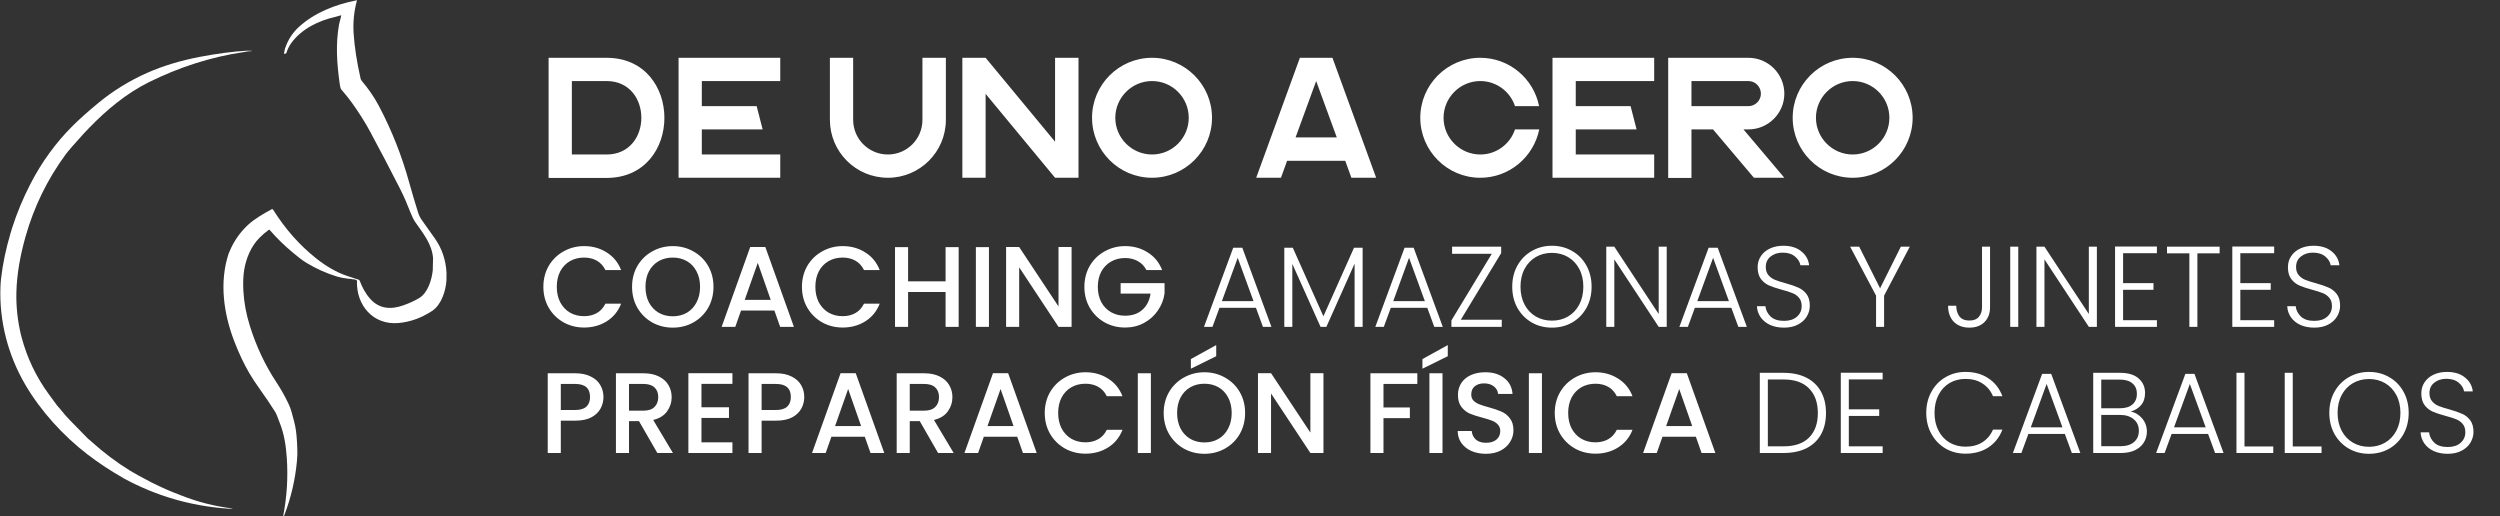 <svg xmlns="http://www.w3.org/2000/svg" width="218" height="45" viewBox="0 0 218 45" fill="none"><rect x="0" y="0" width="218" height="45" fill="#333333" stroke="none"/><path d="M38.936 23.806L38.931 24.433C38.874 25.379 38.477 26.598 37.667 27.122C36.725 27.732 35.752 28.08 34.746 28.168C32.538 28.362 31.058 26.62 31.128 24.502C31.129 24.472 31.117 24.448 31.09 24.433C30.991 24.373 30.864 24.345 30.711 24.346C30.633 24.318 30.537 24.307 30.423 24.312C30.016 24.267 29.679 24.204 29.413 24.123C28.477 23.838 27.588 23.442 26.75 22.936C26.293 22.66 25.962 22.381 25.478 21.977C24.773 21.389 24.12 20.749 23.518 20.054C23.507 20.042 23.492 20.034 23.476 20.032C23.46 20.031 23.444 20.035 23.431 20.044C23.14 20.255 22.862 20.495 22.6 20.763C21.888 21.492 21.459 22.528 21.294 23.53C21.207 24.058 21.183 24.677 21.223 25.385C21.278 26.38 21.468 27.395 21.791 28.429C22.349 30.211 23.117 31.843 24.096 33.325C24.487 33.917 24.837 34.536 25.145 35.182C25.26 35.422 25.351 35.663 25.419 35.902C25.548 36.365 25.743 37.041 25.812 37.578C25.886 38.158 25.926 38.833 25.931 39.603L25.897 40.171C25.748 41.82 25.375 43.416 24.779 44.959C24.776 44.969 24.769 44.977 24.759 44.982C24.75 44.988 24.739 44.989 24.729 44.988L24.701 44.983C24.697 44.983 24.696 44.98 24.697 44.976C25.02 43.311 25.124 41.632 25.009 39.938C24.936 38.867 24.779 37.829 24.393 36.873L24.178 36.308C24.108 36.128 24.046 35.995 23.992 35.91C23.579 35.258 23.147 34.619 22.698 33.992C22.303 33.441 21.98 32.951 21.731 32.523C21.267 31.728 20.836 30.816 20.439 29.787C19.499 27.355 19.113 24.611 19.932 22.126L20.161 21.601C20.534 20.831 21.027 20.163 21.639 19.599C22.209 19.074 22.96 18.646 23.687 18.248C23.708 18.236 23.733 18.233 23.756 18.239C23.779 18.245 23.8 18.26 23.813 18.28C24.858 19.952 26.104 21.364 27.551 22.516C28.383 23.178 29.308 23.738 30.269 24.061C30.61 24.176 30.947 24.286 31.281 24.392C31.299 24.398 31.315 24.407 31.328 24.42C31.342 24.432 31.352 24.448 31.359 24.465C31.587 25.054 31.85 25.571 32.284 26.06C33.069 26.943 34.086 27.007 35.157 26.631C35.661 26.454 36.12 26.245 36.533 26.003C37.308 25.55 37.648 24.404 37.738 23.563L37.762 22.491C37.657 21.269 36.903 20.36 36.235 19.403C36.086 19.191 35.95 18.925 35.825 18.605C35.501 17.769 35.196 17.072 34.911 16.512C34.047 14.812 33.167 13.132 32.272 11.471C31.832 10.654 31.289 9.797 30.643 8.901C30.425 8.599 30.129 8.231 29.755 7.796C29.703 7.736 29.66 7.582 29.626 7.333C29.374 5.525 29.256 3.878 29.565 2.126L29.756 1.366C29.757 1.362 29.757 1.357 29.756 1.353C29.755 1.349 29.753 1.345 29.749 1.342C29.746 1.339 29.742 1.337 29.738 1.336C29.734 1.335 29.729 1.335 29.725 1.336L29.252 1.469C27.782 1.798 26.303 2.515 25.407 3.744C25.219 4.002 25.075 4.289 24.976 4.606C24.928 4.662 24.885 4.693 24.848 4.7C24.838 4.702 24.827 4.702 24.816 4.699C24.806 4.696 24.797 4.69 24.789 4.683C24.781 4.675 24.775 4.666 24.772 4.655C24.769 4.645 24.769 4.634 24.771 4.623L24.843 4.265C25.09 3.508 25.493 2.874 26.051 2.361C27.409 1.113 29.247 0.387 31.092 0.026C31.096 0.025 31.101 0.025 31.105 0.026C31.109 0.027 31.113 0.03 31.116 0.033C31.119 0.036 31.121 0.04 31.122 0.044C31.123 0.049 31.123 0.053 31.122 0.057C30.868 0.994 30.772 1.945 30.836 2.91C30.913 4.096 31.115 5.408 31.442 6.845C31.46 6.925 31.496 6.997 31.55 7.061C32.106 7.715 32.618 8.438 33.029 9.218C34.19 11.415 35.052 13.636 35.679 15.903C35.916 16.759 36.176 17.639 36.46 18.541C36.534 18.775 36.641 18.991 36.781 19.187C37.141 19.693 37.518 20.225 37.913 20.783C38.54 21.669 38.881 22.677 38.936 23.806Z" fill="white"></path><path d="M21.552 4.418C21.683 4.419 21.814 4.423 21.944 4.43C21.953 4.43 21.957 4.435 21.956 4.444V4.445C21.956 4.453 21.952 4.458 21.943 4.458C21.718 4.458 21.495 4.485 21.276 4.539C18.37 4.962 15.592 5.874 12.967 7.175C11.027 8.139 9.287 9.587 7.788 11.138L7.335 11.612C6.475 12.557 5.94 13.172 5.73 13.459C4.132 15.637 2.966 18.022 2.232 20.615C1.774 22.231 1.464 23.878 1.428 25.529C1.402 26.723 1.531 27.931 1.815 29.153L1.885 29.418C2.367 31.226 3.161 32.884 4.267 34.391L4.99 35.375L5.288 35.715C5.541 36.038 5.796 36.331 6.052 36.594C6.583 37.142 7.116 37.687 7.651 38.231C7.71 38.291 7.821 38.386 7.984 38.516C9.041 39.473 10.167 40.319 11.362 41.055C11.707 41.267 12.322 41.605 13.206 42.067L13.426 42.17C14.104 42.514 14.81 42.825 15.544 43.1L15.744 43.18C17.204 43.762 18.711 44.148 20.265 44.338C20.268 44.338 20.27 44.339 20.271 44.341C20.273 44.342 20.274 44.345 20.274 44.347C20.274 44.349 20.273 44.352 20.271 44.353C20.269 44.355 20.267 44.355 20.265 44.355C20.148 44.364 20.021 44.364 19.882 44.355C16.643 44.13 13.606 43.245 10.771 41.702C10.747 41.675 10.72 41.658 10.689 41.651C9.581 41.016 8.56 40.339 7.626 39.622C5.545 38.023 3.558 35.866 2.195 33.527C0.688 30.938 -0.065 28.02 0.039 25.039C0.048 24.786 0.066 24.541 0.092 24.305C0.234 23.046 0.507 21.733 0.911 20.365L1.051 19.899C1.47 18.579 2.011 17.279 2.674 15.999C3.652 14.111 4.871 12.438 6.33 10.982C6.917 10.397 7.66 9.733 8.559 8.99C9.859 7.917 11.289 7.036 12.849 6.347C14.197 5.751 15.71 5.291 17.387 4.966C18.878 4.678 20.266 4.495 21.552 4.418Z" fill="white"></path><path d="M52.894 13.472C56.937 13.472 56.937 7.068 52.894 7.068H49.866V13.472H52.894ZM47.838 5.04H52.894C59.617 5.04 59.617 15.515 52.894 15.515H47.838V5.04ZM59.171 5.04H68.038V7.068H61.199V9.256H65.981L66.502 11.284H61.199V13.472H68.038V15.501H59.171V5.04ZM72.367 10.444V5.04H74.395V10.444C74.395 12.125 75.757 13.472 77.423 13.472C79.089 13.472 80.437 12.125 80.437 10.444V5.04H82.48V10.444C82.48 13.24 80.219 15.501 77.423 15.501C74.627 15.501 72.367 13.24 72.367 10.444ZM83.918 5.04H85.946L92.002 12.356V5.04H94.045V15.501H92.002L85.946 8.184V15.501H83.918V5.04ZM100.456 13.472C102.224 13.472 103.658 12.038 103.658 10.27C103.658 8.502 102.224 7.068 100.456 7.068C98.689 7.068 97.254 8.517 97.254 10.27C97.254 12.038 98.703 13.472 100.456 13.472ZM95.226 10.27C95.226 7.387 97.573 5.04 100.456 5.04C103.339 5.04 105.687 7.387 105.687 10.27C105.687 13.153 103.339 15.501 100.456 15.501C97.573 15.501 95.226 13.153 95.226 10.27ZM114.77 7.068L112.974 11.98H116.567L114.77 7.068ZM120.001 15.501H117.842L117.306 14.023H112.235L111.699 15.501H109.54L113.35 5.04H116.19L120.001 15.501ZM123.849 10.27C123.849 7.387 126.197 5.04 129.08 5.04C131.615 5.04 133.731 6.851 134.209 9.256H132.108C131.688 7.981 130.485 7.068 129.08 7.068C127.312 7.068 125.878 8.517 125.878 10.27C125.878 12.038 127.327 13.472 129.08 13.472C130.485 13.472 131.688 12.559 132.108 11.284H134.223C133.731 13.689 131.615 15.501 129.08 15.501C126.197 15.501 123.849 13.153 123.849 10.27ZM135.378 5.04H144.245V7.068H137.406V9.256H142.188L142.709 11.284H137.406V13.472H144.245V15.501H135.378V5.04ZM147.495 9.256H152.464C153.058 9.256 153.551 8.763 153.551 8.169C153.551 7.561 153.058 7.068 152.464 7.068H147.495V9.256ZM145.466 5.04H152.464C154.188 5.04 155.594 6.445 155.594 8.169C155.594 9.879 154.188 11.284 152.464 11.284H152.03L155.594 15.501H152.942L149.378 11.284H147.495V15.515H145.466V5.04ZM161.552 13.472C163.32 13.472 164.754 12.038 164.754 10.27C164.754 8.502 163.32 7.068 161.552 7.068C159.784 7.068 158.35 8.517 158.35 10.27C158.35 12.038 159.799 13.472 161.552 13.472ZM156.322 10.27C156.322 7.387 158.669 5.04 161.552 5.04C164.435 5.04 166.782 7.387 166.782 10.27C166.782 13.153 164.435 15.501 161.552 15.501C158.669 15.501 156.322 13.153 156.322 10.27Z" fill="white"></path><path d="M47.382 25.011C47.382 24.331 47.538 23.721 47.852 23.18C48.172 22.64 48.602 22.221 49.142 21.921C49.688 21.614 50.285 21.46 50.932 21.46C51.672 21.46 52.328 21.644 52.902 22.011C53.482 22.37 53.902 22.884 54.162 23.55H52.792C52.612 23.184 52.362 22.91 52.042 22.73C51.722 22.55 51.352 22.46 50.932 22.46C50.472 22.46 50.062 22.564 49.702 22.77C49.342 22.977 49.058 23.274 48.852 23.66C48.652 24.047 48.552 24.497 48.552 25.011C48.552 25.524 48.652 25.974 48.852 26.36C49.058 26.747 49.342 27.047 49.702 27.261C50.062 27.467 50.472 27.57 50.932 27.57C51.352 27.57 51.722 27.48 52.042 27.3C52.362 27.12 52.612 26.847 52.792 26.48H54.162C53.902 27.147 53.482 27.66 52.902 28.02C52.328 28.381 51.672 28.561 50.932 28.561C50.278 28.561 49.682 28.41 49.142 28.11C48.602 27.804 48.172 27.381 47.852 26.84C47.538 26.3 47.382 25.691 47.382 25.011ZM58.666 28.57C58.019 28.57 57.423 28.421 56.876 28.12C56.336 27.814 55.906 27.39 55.586 26.851C55.273 26.304 55.116 25.691 55.116 25.011C55.116 24.331 55.273 23.721 55.586 23.18C55.906 22.64 56.336 22.221 56.876 21.921C57.423 21.614 58.019 21.46 58.666 21.46C59.319 21.46 59.916 21.614 60.456 21.921C61.003 22.221 61.433 22.64 61.746 23.18C62.059 23.721 62.216 24.331 62.216 25.011C62.216 25.691 62.059 26.304 61.746 26.851C61.433 27.39 61.003 27.814 60.456 28.12C59.916 28.421 59.319 28.57 58.666 28.57ZM58.666 27.581C59.126 27.581 59.536 27.477 59.896 27.27C60.256 27.057 60.536 26.757 60.736 26.37C60.943 25.977 61.046 25.524 61.046 25.011C61.046 24.497 60.943 24.047 60.736 23.66C60.536 23.274 60.256 22.977 59.896 22.77C59.536 22.564 59.126 22.46 58.666 22.46C58.206 22.46 57.796 22.564 57.436 22.77C57.076 22.977 56.793 23.274 56.586 23.66C56.386 24.047 56.286 24.497 56.286 25.011C56.286 25.524 56.386 25.977 56.586 26.37C56.793 26.757 57.076 27.057 57.436 27.27C57.796 27.477 58.206 27.581 58.666 27.581ZM67.528 27.081H64.618L64.118 28.5H62.928L65.418 21.541H66.738L69.228 28.5H68.028L67.528 27.081ZM67.208 26.151L66.078 22.921L64.938 26.151H67.208ZM69.93 25.011C69.93 24.331 70.087 23.721 70.4 23.18C70.721 22.64 71.15 22.221 71.691 21.921C72.237 21.614 72.834 21.46 73.481 21.46C74.221 21.46 74.877 21.644 75.451 22.011C76.031 22.37 76.451 22.884 76.71 23.55H75.341C75.16 23.184 74.91 22.91 74.591 22.73C74.27 22.55 73.9 22.46 73.481 22.46C73.02 22.46 72.611 22.564 72.251 22.77C71.891 22.977 71.607 23.274 71.4 23.66C71.201 24.047 71.1 24.497 71.1 25.011C71.1 25.524 71.201 25.974 71.4 26.36C71.607 26.747 71.891 27.047 72.251 27.261C72.611 27.467 73.02 27.57 73.481 27.57C73.9 27.57 74.27 27.48 74.591 27.3C74.91 27.12 75.16 26.847 75.341 26.48H76.71C76.451 27.147 76.031 27.66 75.451 28.02C74.877 28.381 74.221 28.561 73.481 28.561C72.827 28.561 72.231 28.41 71.691 28.11C71.15 27.804 70.721 27.381 70.4 26.84C70.087 26.3 69.93 25.691 69.93 25.011ZM83.595 21.55V28.5H82.455V25.46H79.185V28.5H78.045V21.55H79.185V24.53H82.455V21.55H83.595ZM86.236 21.55V28.5H85.096V21.55H86.236ZM93.442 28.5H92.302L88.872 23.311V28.5H87.732V21.541H88.872L92.302 26.721V21.541H93.442V28.5ZM99.969 23.55C99.79 23.204 99.54 22.944 99.219 22.77C98.9 22.59 98.529 22.5 98.109 22.5C97.65 22.5 97.24 22.604 96.879 22.811C96.519 23.017 96.236 23.311 96.029 23.691C95.829 24.07 95.73 24.511 95.73 25.011C95.73 25.511 95.829 25.954 96.029 26.34C96.236 26.721 96.519 27.014 96.879 27.221C97.24 27.427 97.65 27.53 98.109 27.53C98.73 27.53 99.233 27.357 99.62 27.011C100.006 26.664 100.243 26.194 100.329 25.601H97.719V24.691H101.549V25.581C101.476 26.12 101.283 26.617 100.969 27.07C100.663 27.524 100.259 27.887 99.76 28.16C99.266 28.427 98.716 28.561 98.109 28.561C97.456 28.561 96.859 28.41 96.32 28.11C95.779 27.804 95.35 27.381 95.029 26.84C94.716 26.3 94.559 25.691 94.559 25.011C94.559 24.331 94.716 23.721 95.029 23.18C95.35 22.64 95.779 22.221 96.32 21.921C96.866 21.614 97.463 21.46 98.109 21.46C98.85 21.46 99.506 21.644 100.079 22.011C100.659 22.37 101.079 22.884 101.339 23.55H99.969ZM109.518 26.84H106.338L105.728 28.5H104.988L107.538 21.601H108.328L110.868 28.5H110.128L109.518 26.84ZM109.308 26.261L107.928 22.48L106.548 26.261H109.308ZM118.821 21.601V28.5H118.121V22.991L115.661 28.5H115.151L112.691 23.011V28.5H111.991V21.601H112.731L115.401 27.581L118.071 21.601H118.821ZM124.459 26.84H121.279L120.669 28.5H119.929L122.479 21.601H123.269L125.809 28.5H125.069L124.459 26.84ZM124.249 26.261L122.869 22.48L121.489 26.261H124.249ZM127.383 27.881H130.953V28.5H126.563V27.941L130.083 22.131H126.623V21.511H130.903V22.07L127.383 27.881ZM135.327 28.57C134.68 28.57 134.093 28.421 133.567 28.12C133.04 27.814 132.623 27.39 132.317 26.851C132.017 26.304 131.867 25.687 131.867 25C131.867 24.314 132.017 23.701 132.317 23.16C132.623 22.614 133.04 22.191 133.567 21.89C134.093 21.584 134.68 21.43 135.327 21.43C135.98 21.43 136.57 21.584 137.097 21.89C137.623 22.191 138.037 22.614 138.337 23.16C138.637 23.701 138.787 24.314 138.787 25C138.787 25.687 138.637 26.304 138.337 26.851C138.037 27.39 137.623 27.814 137.097 28.12C136.57 28.421 135.98 28.57 135.327 28.57ZM135.327 27.96C135.847 27.96 136.313 27.84 136.727 27.601C137.14 27.36 137.467 27.017 137.707 26.57C137.947 26.117 138.067 25.594 138.067 25C138.067 24.407 137.947 23.887 137.707 23.441C137.467 22.994 137.14 22.651 136.727 22.41C136.313 22.171 135.847 22.05 135.327 22.05C134.807 22.05 134.34 22.171 133.927 22.41C133.513 22.651 133.187 22.994 132.947 23.441C132.707 23.887 132.587 24.407 132.587 25C132.587 25.594 132.707 26.117 132.947 26.57C133.187 27.017 133.513 27.36 133.927 27.601C134.34 27.84 134.807 27.96 135.327 27.96ZM145.338 28.5H144.638L140.768 22.62V28.5H140.068V21.511H140.768L144.638 27.381V21.511H145.338V28.5ZM150.973 26.84H147.793L147.183 28.5H146.443L148.993 21.601H149.783L152.323 28.5H151.583L150.973 26.84ZM150.763 26.261L149.383 22.48L148.003 26.261H150.763ZM155.566 28.57C155.106 28.57 154.7 28.491 154.346 28.331C154 28.171 153.726 27.947 153.526 27.66C153.326 27.374 153.22 27.054 153.206 26.701H153.946C153.98 27.041 154.13 27.34 154.396 27.601C154.663 27.854 155.053 27.98 155.566 27.98C156.04 27.98 156.413 27.86 156.686 27.62C156.966 27.374 157.106 27.064 157.106 26.691C157.106 26.39 157.03 26.151 156.876 25.971C156.723 25.784 156.533 25.647 156.306 25.561C156.08 25.467 155.766 25.367 155.366 25.261C154.9 25.134 154.53 25.011 154.256 24.89C153.983 24.77 153.75 24.584 153.556 24.331C153.363 24.077 153.266 23.734 153.266 23.3C153.266 22.941 153.36 22.62 153.546 22.34C153.733 22.054 153.996 21.831 154.336 21.671C154.676 21.511 155.066 21.43 155.506 21.43C156.153 21.43 156.673 21.59 157.066 21.91C157.466 22.224 157.696 22.631 157.756 23.131H156.996C156.95 22.844 156.793 22.59 156.526 22.37C156.26 22.144 155.9 22.03 155.446 22.03C155.026 22.03 154.676 22.144 154.396 22.37C154.116 22.59 153.976 22.894 153.976 23.28C153.976 23.574 154.053 23.811 154.206 23.991C154.36 24.171 154.55 24.307 154.776 24.401C155.01 24.494 155.323 24.594 155.716 24.701C156.17 24.827 156.536 24.954 156.816 25.081C157.096 25.201 157.333 25.387 157.526 25.64C157.72 25.894 157.816 26.234 157.816 26.66C157.816 26.987 157.73 27.297 157.556 27.59C157.383 27.884 157.126 28.12 156.786 28.3C156.446 28.48 156.04 28.57 155.566 28.57ZM166.533 21.511L164.293 25.78V28.5H163.593V25.78L161.333 21.511H162.123L163.943 25.14L165.753 21.511H166.533ZM173.532 21.511V26.8C173.532 27.334 173.369 27.764 173.042 28.09C172.715 28.41 172.279 28.57 171.732 28.57C171.165 28.57 170.712 28.401 170.372 28.061C170.039 27.714 169.872 27.247 169.872 26.66H170.582C170.589 27.041 170.682 27.351 170.862 27.59C171.049 27.831 171.339 27.951 171.732 27.951C172.105 27.951 172.382 27.84 172.562 27.62C172.742 27.401 172.832 27.127 172.832 26.8V21.511H173.532ZM175.992 21.511V28.5H175.292V21.511H175.992ZM182.847 28.5H182.147L178.277 22.62V28.5H177.577V21.511H178.277L182.147 27.381V21.511H182.847V28.5ZM185.133 22.081V24.691H187.783V25.27H185.133V27.921H188.083V28.5H184.433V21.5H188.083V22.081H185.133ZM193.552 21.511V22.09H191.612V28.5H190.912V22.09H188.962V21.511H193.552ZM195.357 22.081V24.691H198.007V25.27H195.357V27.921H198.307V28.5H194.657V21.5H198.307V22.081H195.357ZM201.807 28.57C201.347 28.57 200.94 28.491 200.587 28.331C200.24 28.171 199.967 27.947 199.767 27.66C199.567 27.374 199.46 27.054 199.447 26.701H200.187C200.22 27.041 200.37 27.34 200.637 27.601C200.903 27.854 201.293 27.98 201.807 27.98C202.28 27.98 202.653 27.86 202.927 27.62C203.207 27.374 203.347 27.064 203.347 26.691C203.347 26.39 203.27 26.151 203.117 25.971C202.963 25.784 202.773 25.647 202.547 25.561C202.32 25.467 202.007 25.367 201.607 25.261C201.14 25.134 200.77 25.011 200.497 24.89C200.223 24.77 199.99 24.584 199.797 24.331C199.603 24.077 199.507 23.734 199.507 23.3C199.507 22.941 199.6 22.62 199.787 22.34C199.973 22.054 200.237 21.831 200.577 21.671C200.917 21.511 201.307 21.43 201.747 21.43C202.393 21.43 202.913 21.59 203.307 21.91C203.707 22.224 203.937 22.631 203.997 23.131H203.237C203.19 22.844 203.033 22.59 202.767 22.37C202.5 22.144 202.14 22.03 201.687 22.03C201.267 22.03 200.917 22.144 200.637 22.37C200.357 22.59 200.217 22.894 200.217 23.28C200.217 23.574 200.293 23.811 200.447 23.991C200.6 24.171 200.79 24.307 201.017 24.401C201.25 24.494 201.563 24.594 201.957 24.701C202.41 24.827 202.777 24.954 203.057 25.081C203.337 25.201 203.573 25.387 203.767 25.64C203.96 25.894 204.057 26.234 204.057 26.66C204.057 26.987 203.97 27.297 203.797 27.59C203.623 27.884 203.367 28.12 203.027 28.3C202.687 28.48 202.28 28.57 201.807 28.57ZM52.622 34.62C52.622 34.974 52.538 35.307 52.372 35.62C52.205 35.934 51.938 36.191 51.572 36.391C51.205 36.584 50.735 36.681 50.162 36.681H48.902V39.501H47.762V32.55H50.162C50.695 32.55 51.145 32.644 51.512 32.831C51.885 33.011 52.162 33.257 52.342 33.571C52.528 33.884 52.622 34.234 52.622 34.62ZM50.162 35.751C50.595 35.751 50.918 35.654 51.132 35.461C51.345 35.261 51.452 34.98 51.452 34.62C51.452 33.861 51.022 33.48 50.162 33.48H48.902V35.751H50.162ZM57.319 39.501L55.719 36.721H54.849V39.501H53.709V32.55H56.109C56.642 32.55 57.092 32.644 57.459 32.831C57.832 33.017 58.109 33.267 58.289 33.581C58.476 33.894 58.569 34.244 58.569 34.63C58.569 35.084 58.436 35.497 58.169 35.87C57.909 36.237 57.506 36.487 56.959 36.62L58.679 39.501H57.319ZM54.849 35.81H56.109C56.536 35.81 56.856 35.704 57.069 35.49C57.289 35.277 57.399 34.99 57.399 34.63C57.399 34.27 57.292 33.99 57.079 33.791C56.866 33.584 56.542 33.48 56.109 33.48H54.849V35.81ZM61.167 33.471V35.511H63.567V36.441H61.167V38.571H63.867V39.501H60.027V32.541H63.867V33.471H61.167ZM70.132 34.62C70.132 34.974 70.048 35.307 69.882 35.62C69.715 35.934 69.448 36.191 69.082 36.391C68.715 36.584 68.245 36.681 67.671 36.681H66.412V39.501H65.272V32.55H67.671C68.205 32.55 68.655 32.644 69.022 32.831C69.395 33.011 69.671 33.257 69.852 33.571C70.038 33.884 70.132 34.234 70.132 34.62ZM67.671 35.751C68.105 35.751 68.428 35.654 68.641 35.461C68.855 35.261 68.962 34.98 68.962 34.62C68.962 33.861 68.531 33.48 67.671 33.48H66.412V35.751H67.671ZM75.409 38.081H72.499L71.999 39.501H70.809L73.299 32.541H74.619L77.109 39.501H75.909L75.409 38.081ZM75.089 37.151L73.959 33.92L72.819 37.151H75.089ZM81.801 39.501L80.201 36.721H79.331V39.501H78.191V32.55H80.591C81.125 32.55 81.575 32.644 81.941 32.831C82.315 33.017 82.591 33.267 82.771 33.581C82.958 33.894 83.051 34.244 83.051 34.63C83.051 35.084 82.918 35.497 82.651 35.87C82.391 36.237 81.988 36.487 81.441 36.62L83.161 39.501H81.801ZM79.331 35.81H80.591C81.018 35.81 81.338 35.704 81.551 35.49C81.771 35.277 81.881 34.99 81.881 34.63C81.881 34.27 81.775 33.99 81.561 33.791C81.348 33.584 81.025 33.48 80.591 33.48H79.331V35.81ZM88.7 38.081H85.79L85.29 39.501H84.1L86.59 32.541H87.91L90.4 39.501H89.2L88.7 38.081ZM88.38 37.151L87.25 33.92L86.11 37.151H88.38ZM91.102 36.011C91.102 35.331 91.259 34.721 91.572 34.181C91.892 33.641 92.322 33.221 92.862 32.92C93.409 32.614 94.006 32.461 94.652 32.461C95.392 32.461 96.049 32.644 96.622 33.011C97.202 33.37 97.622 33.884 97.882 34.55H96.512C96.332 34.184 96.082 33.91 95.762 33.73C95.442 33.55 95.072 33.461 94.652 33.461C94.192 33.461 93.782 33.564 93.422 33.77C93.062 33.977 92.779 34.274 92.572 34.66C92.372 35.047 92.272 35.497 92.272 36.011C92.272 36.524 92.372 36.974 92.572 37.361C92.779 37.747 93.062 38.047 93.422 38.261C93.782 38.467 94.192 38.571 94.652 38.571C95.072 38.571 95.442 38.48 95.762 38.3C96.082 38.12 96.332 37.847 96.512 37.48H97.882C97.622 38.147 97.202 38.66 96.622 39.02C96.049 39.38 95.392 39.56 94.652 39.56C93.999 39.56 93.402 39.41 92.862 39.111C92.322 38.804 91.892 38.38 91.572 37.84C91.259 37.3 91.102 36.691 91.102 36.011ZM100.357 32.55V39.501H99.217V32.55H100.357ZM105.024 39.571C104.377 39.571 103.78 39.42 103.234 39.12C102.694 38.814 102.264 38.391 101.944 37.85C101.63 37.304 101.474 36.691 101.474 36.011C101.474 35.331 101.63 34.721 101.944 34.181C102.264 33.641 102.694 33.221 103.234 32.92C103.78 32.614 104.377 32.461 105.024 32.461C105.677 32.461 106.274 32.614 106.814 32.92C107.36 33.221 107.79 33.641 108.104 34.181C108.417 34.721 108.574 35.331 108.574 36.011C108.574 36.691 108.417 37.304 108.104 37.85C107.79 38.391 107.36 38.814 106.814 39.12C106.274 39.42 105.677 39.571 105.024 39.571ZM105.024 38.581C105.484 38.581 105.894 38.477 106.254 38.27C106.614 38.057 106.894 37.757 107.094 37.37C107.3 36.977 107.404 36.524 107.404 36.011C107.404 35.497 107.3 35.047 107.094 34.66C106.894 34.274 106.614 33.977 106.254 33.77C105.894 33.564 105.484 33.461 105.024 33.461C104.564 33.461 104.154 33.564 103.794 33.77C103.434 33.977 103.15 34.274 102.944 34.66C102.744 35.047 102.644 35.497 102.644 36.011C102.644 36.524 102.744 36.977 102.944 37.37C103.15 37.757 103.434 38.057 103.794 38.27C104.154 38.477 104.564 38.581 105.024 38.581ZM106.054 31.061L103.844 32.151V31.311L106.054 30.09V31.061ZM115.405 39.501H114.265L110.835 34.31V39.501H109.695V32.541H110.835L114.265 37.721V32.541H115.405V39.501ZM123.59 32.55V33.48H120.64V35.531H122.94V36.461H120.64V39.501H119.5V32.55H123.59ZM125.786 32.55V39.501H124.646V32.55H125.786ZM126.246 31.061L124.036 32.151V31.311L126.246 30.09V31.061ZM129.573 39.571C129.107 39.571 128.687 39.49 128.313 39.331C127.94 39.164 127.647 38.931 127.433 38.63C127.22 38.331 127.113 37.98 127.113 37.581H128.333C128.36 37.88 128.477 38.127 128.683 38.321C128.897 38.514 129.193 38.611 129.573 38.611C129.967 38.611 130.273 38.517 130.493 38.331C130.713 38.137 130.823 37.891 130.823 37.59C130.823 37.357 130.753 37.167 130.613 37.02C130.48 36.874 130.31 36.761 130.103 36.681C129.903 36.6 129.623 36.514 129.263 36.42C128.81 36.3 128.44 36.181 128.153 36.06C127.873 35.934 127.633 35.74 127.433 35.48C127.233 35.221 127.133 34.874 127.133 34.441C127.133 34.041 127.233 33.691 127.433 33.391C127.633 33.09 127.913 32.861 128.273 32.7C128.633 32.541 129.05 32.461 129.523 32.461C130.197 32.461 130.747 32.63 131.173 32.971C131.607 33.304 131.847 33.764 131.893 34.35H130.633C130.613 34.097 130.493 33.88 130.273 33.7C130.053 33.52 129.763 33.431 129.403 33.431C129.077 33.431 128.81 33.514 128.603 33.681C128.397 33.847 128.293 34.087 128.293 34.401C128.293 34.614 128.357 34.791 128.483 34.931C128.617 35.064 128.783 35.17 128.983 35.251C129.183 35.331 129.457 35.417 129.803 35.511C130.263 35.637 130.637 35.764 130.923 35.891C131.217 36.017 131.463 36.214 131.663 36.48C131.87 36.74 131.973 37.09 131.973 37.531C131.973 37.884 131.877 38.217 131.683 38.531C131.497 38.844 131.22 39.097 130.853 39.291C130.493 39.477 130.067 39.571 129.573 39.571ZM134.458 32.55V39.501H133.318V32.55H134.458ZM135.575 36.011C135.575 35.331 135.732 34.721 136.045 34.181C136.365 33.641 136.795 33.221 137.335 32.92C137.882 32.614 138.478 32.461 139.125 32.461C139.865 32.461 140.522 32.644 141.095 33.011C141.675 33.37 142.095 33.884 142.355 34.55H140.985C140.805 34.184 140.555 33.91 140.235 33.73C139.915 33.55 139.545 33.461 139.125 33.461C138.665 33.461 138.255 33.564 137.895 33.77C137.535 33.977 137.252 34.274 137.045 34.66C136.845 35.047 136.745 35.497 136.745 36.011C136.745 36.524 136.845 36.974 137.045 37.361C137.252 37.747 137.535 38.047 137.895 38.261C138.255 38.467 138.665 38.571 139.125 38.571C139.545 38.571 139.915 38.48 140.235 38.3C140.555 38.12 140.805 37.847 140.985 37.48H142.355C142.095 38.147 141.675 38.66 141.095 39.02C140.522 39.38 139.865 39.56 139.125 39.56C138.472 39.56 137.875 39.41 137.335 39.111C136.795 38.804 136.365 38.38 136.045 37.84C135.732 37.3 135.575 36.691 135.575 36.011ZM147.879 38.081H144.969L144.469 39.501H143.279L145.769 32.541H147.089L149.579 39.501H148.379L147.879 38.081ZM147.559 37.151L146.429 33.92L145.289 37.151H147.559ZM155.526 32.511C156.3 32.511 156.963 32.651 157.516 32.931C158.07 33.211 158.493 33.614 158.786 34.141C159.08 34.667 159.226 35.294 159.226 36.02C159.226 36.74 159.08 37.364 158.786 37.891C158.493 38.41 158.07 38.81 157.516 39.09C156.963 39.364 156.3 39.501 155.526 39.501H153.456V32.511H155.526ZM155.526 38.92C156.5 38.92 157.24 38.667 157.746 38.16C158.26 37.647 158.516 36.934 158.516 36.02C158.516 35.1 158.26 34.384 157.746 33.87C157.24 33.35 156.5 33.09 155.526 33.09H154.156V38.92H155.526ZM161.217 33.081V35.691H163.867V36.27H161.217V38.92H164.167V39.501H160.517V32.501H164.167V33.081H161.217ZM167.97 36.001C167.97 35.314 168.12 34.7 168.42 34.16C168.72 33.614 169.13 33.191 169.65 32.891C170.17 32.584 170.75 32.431 171.39 32.431C172.17 32.431 172.837 32.617 173.39 32.99C173.95 33.357 174.357 33.877 174.61 34.55H173.79C173.59 34.077 173.284 33.707 172.87 33.441C172.464 33.174 171.97 33.041 171.39 33.041C170.877 33.041 170.414 33.16 170 33.401C169.594 33.641 169.274 33.987 169.04 34.441C168.807 34.887 168.69 35.407 168.69 36.001C168.69 36.594 168.807 37.114 169.04 37.56C169.274 38.007 169.594 38.35 170 38.59C170.414 38.831 170.877 38.95 171.39 38.95C171.97 38.95 172.464 38.821 172.87 38.56C173.284 38.294 173.59 37.927 173.79 37.461H174.61C174.357 38.127 173.95 38.644 173.39 39.011C172.83 39.377 172.164 39.56 171.39 39.56C170.75 39.56 170.17 39.41 169.65 39.111C169.13 38.804 168.72 38.38 168.42 37.84C168.12 37.3 167.97 36.687 167.97 36.001ZM180.055 37.84H176.875L176.265 39.501H175.525L178.075 32.6H178.865L181.405 39.501H180.665L180.055 37.84ZM179.845 37.261L178.465 33.48L177.085 37.261H179.845ZM185.799 35.891C186.192 35.964 186.525 36.164 186.799 36.49C187.072 36.817 187.209 37.197 187.209 37.63C187.209 37.984 187.119 38.304 186.939 38.59C186.765 38.87 186.509 39.094 186.169 39.261C185.829 39.42 185.422 39.501 184.949 39.501H182.529V32.511H184.879C185.585 32.511 186.122 32.674 186.489 33.001C186.862 33.327 187.049 33.751 187.049 34.27C187.049 34.704 186.932 35.057 186.699 35.331C186.465 35.597 186.165 35.784 185.799 35.891ZM183.229 35.6H184.859C185.332 35.6 185.695 35.49 185.949 35.27C186.209 35.044 186.339 34.734 186.339 34.34C186.339 33.954 186.209 33.651 185.949 33.431C185.695 33.211 185.322 33.1 184.829 33.1H183.229V35.6ZM184.899 38.91C185.405 38.91 185.799 38.791 186.079 38.55C186.365 38.31 186.509 37.98 186.509 37.56C186.509 37.141 186.359 36.807 186.059 36.56C185.765 36.307 185.369 36.181 184.869 36.181H183.229V38.91H184.899ZM192.545 37.84H189.365L188.755 39.501H188.015L190.565 32.6H191.355L193.895 39.501H193.155L192.545 37.84ZM192.335 37.261L190.955 33.48L189.575 37.261H192.335ZM195.719 38.931H198.229V39.501H195.019V32.511H195.719V38.931ZM199.928 38.931H202.438V39.501H199.228V32.511H199.928V38.931ZM206.577 39.571C205.93 39.571 205.343 39.42 204.817 39.12C204.29 38.814 203.873 38.391 203.567 37.85C203.267 37.304 203.117 36.687 203.117 36.001C203.117 35.314 203.267 34.7 203.567 34.16C203.873 33.614 204.29 33.191 204.817 32.891C205.343 32.584 205.93 32.431 206.577 32.431C207.23 32.431 207.82 32.584 208.347 32.891C208.873 33.191 209.287 33.614 209.587 34.16C209.887 34.7 210.037 35.314 210.037 36.001C210.037 36.687 209.887 37.304 209.587 37.85C209.287 38.391 208.873 38.814 208.347 39.12C207.82 39.42 207.23 39.571 206.577 39.571ZM206.577 38.961C207.097 38.961 207.563 38.84 207.977 38.6C208.39 38.361 208.717 38.017 208.957 37.571C209.197 37.117 209.317 36.594 209.317 36.001C209.317 35.407 209.197 34.887 208.957 34.441C208.717 33.994 208.39 33.651 207.977 33.41C207.563 33.17 207.097 33.05 206.577 33.05C206.057 33.05 205.59 33.17 205.177 33.41C204.763 33.651 204.437 33.994 204.197 34.441C203.957 34.887 203.837 35.407 203.837 36.001C203.837 36.594 203.957 37.117 204.197 37.571C204.437 38.017 204.763 38.361 205.177 38.6C205.59 38.84 206.057 38.961 206.577 38.961ZM213.438 39.571C212.978 39.571 212.571 39.49 212.218 39.331C211.871 39.17 211.598 38.947 211.398 38.66C211.198 38.374 211.091 38.054 211.078 37.7H211.818C211.851 38.041 212.001 38.34 212.268 38.6C212.534 38.854 212.924 38.98 213.438 38.98C213.911 38.98 214.284 38.861 214.558 38.62C214.838 38.374 214.978 38.064 214.978 37.691C214.978 37.391 214.901 37.151 214.748 36.971C214.594 36.784 214.404 36.647 214.178 36.56C213.951 36.467 213.638 36.367 213.238 36.261C212.771 36.134 212.401 36.011 212.128 35.891C211.854 35.77 211.621 35.584 211.428 35.331C211.234 35.077 211.138 34.734 211.138 34.3C211.138 33.941 211.231 33.62 211.418 33.34C211.604 33.054 211.868 32.831 212.208 32.67C212.548 32.511 212.938 32.431 213.378 32.431C214.024 32.431 214.544 32.59 214.938 32.91C215.338 33.224 215.568 33.63 215.628 34.13H214.868C214.821 33.844 214.664 33.59 214.398 33.37C214.131 33.144 213.771 33.031 213.318 33.031C212.898 33.031 212.548 33.144 212.268 33.37C211.988 33.59 211.848 33.894 211.848 34.281C211.848 34.574 211.924 34.81 212.078 34.99C212.231 35.17 212.421 35.307 212.648 35.401C212.881 35.494 213.194 35.594 213.588 35.7C214.041 35.827 214.408 35.954 214.688 36.081C214.968 36.2 215.204 36.387 215.398 36.641C215.591 36.894 215.688 37.234 215.688 37.66C215.688 37.987 215.601 38.297 215.428 38.59C215.254 38.884 214.998 39.12 214.658 39.3C214.318 39.48 213.911 39.571 213.438 39.571Z" fill="white"></path></svg>